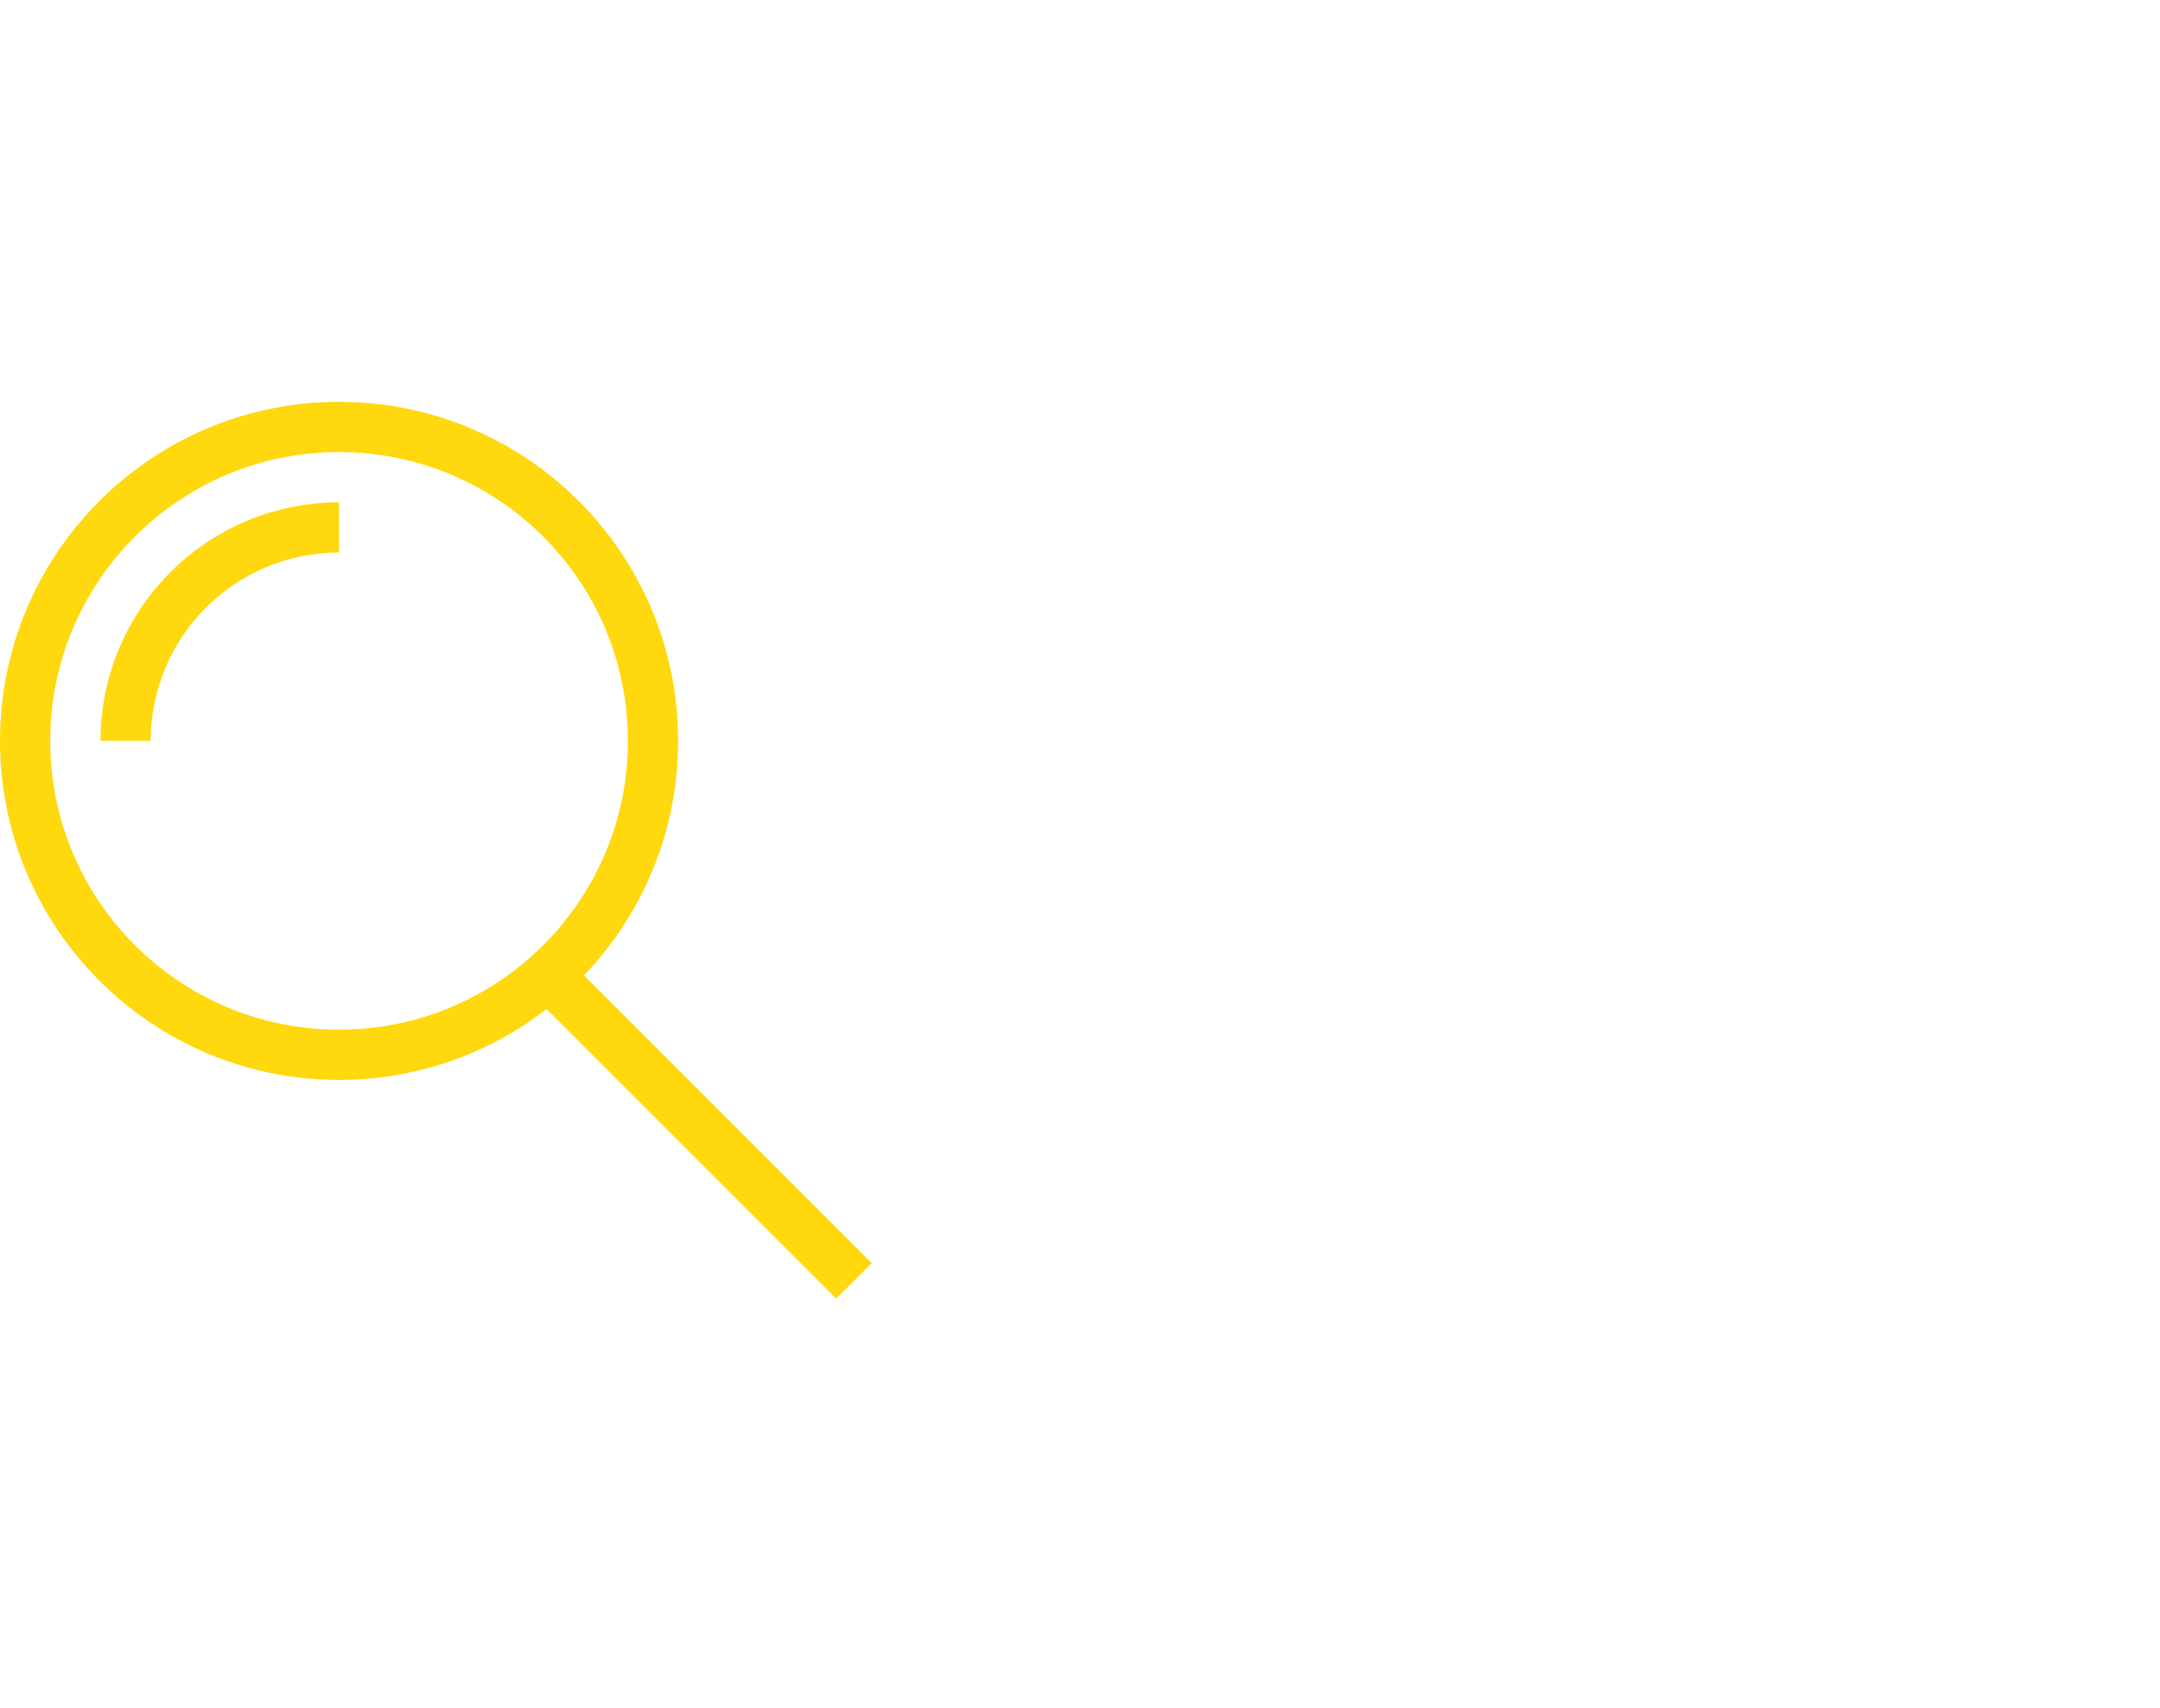 <svg width="86" height="68" viewBox="0 0 86 68" fill="none" xmlns="http://www.w3.org/2000/svg">
<circle cx="13.5" cy="29.5" r="12.5" stroke="#FFD80D" stroke-width="2"/>
<path d="M5 29.5C5 28.384 5.22 27.279 5.647 26.247C6.074 25.216 6.7 24.279 7.49 23.49C8.279 22.7 9.216 22.074 10.247 21.647C11.278 21.22 12.384 21 13.5 21" stroke="#FFD80D" stroke-width="2"/>
<path d="M22 39L34 51" stroke="#FFD80D" stroke-width="2"/>
</svg>

